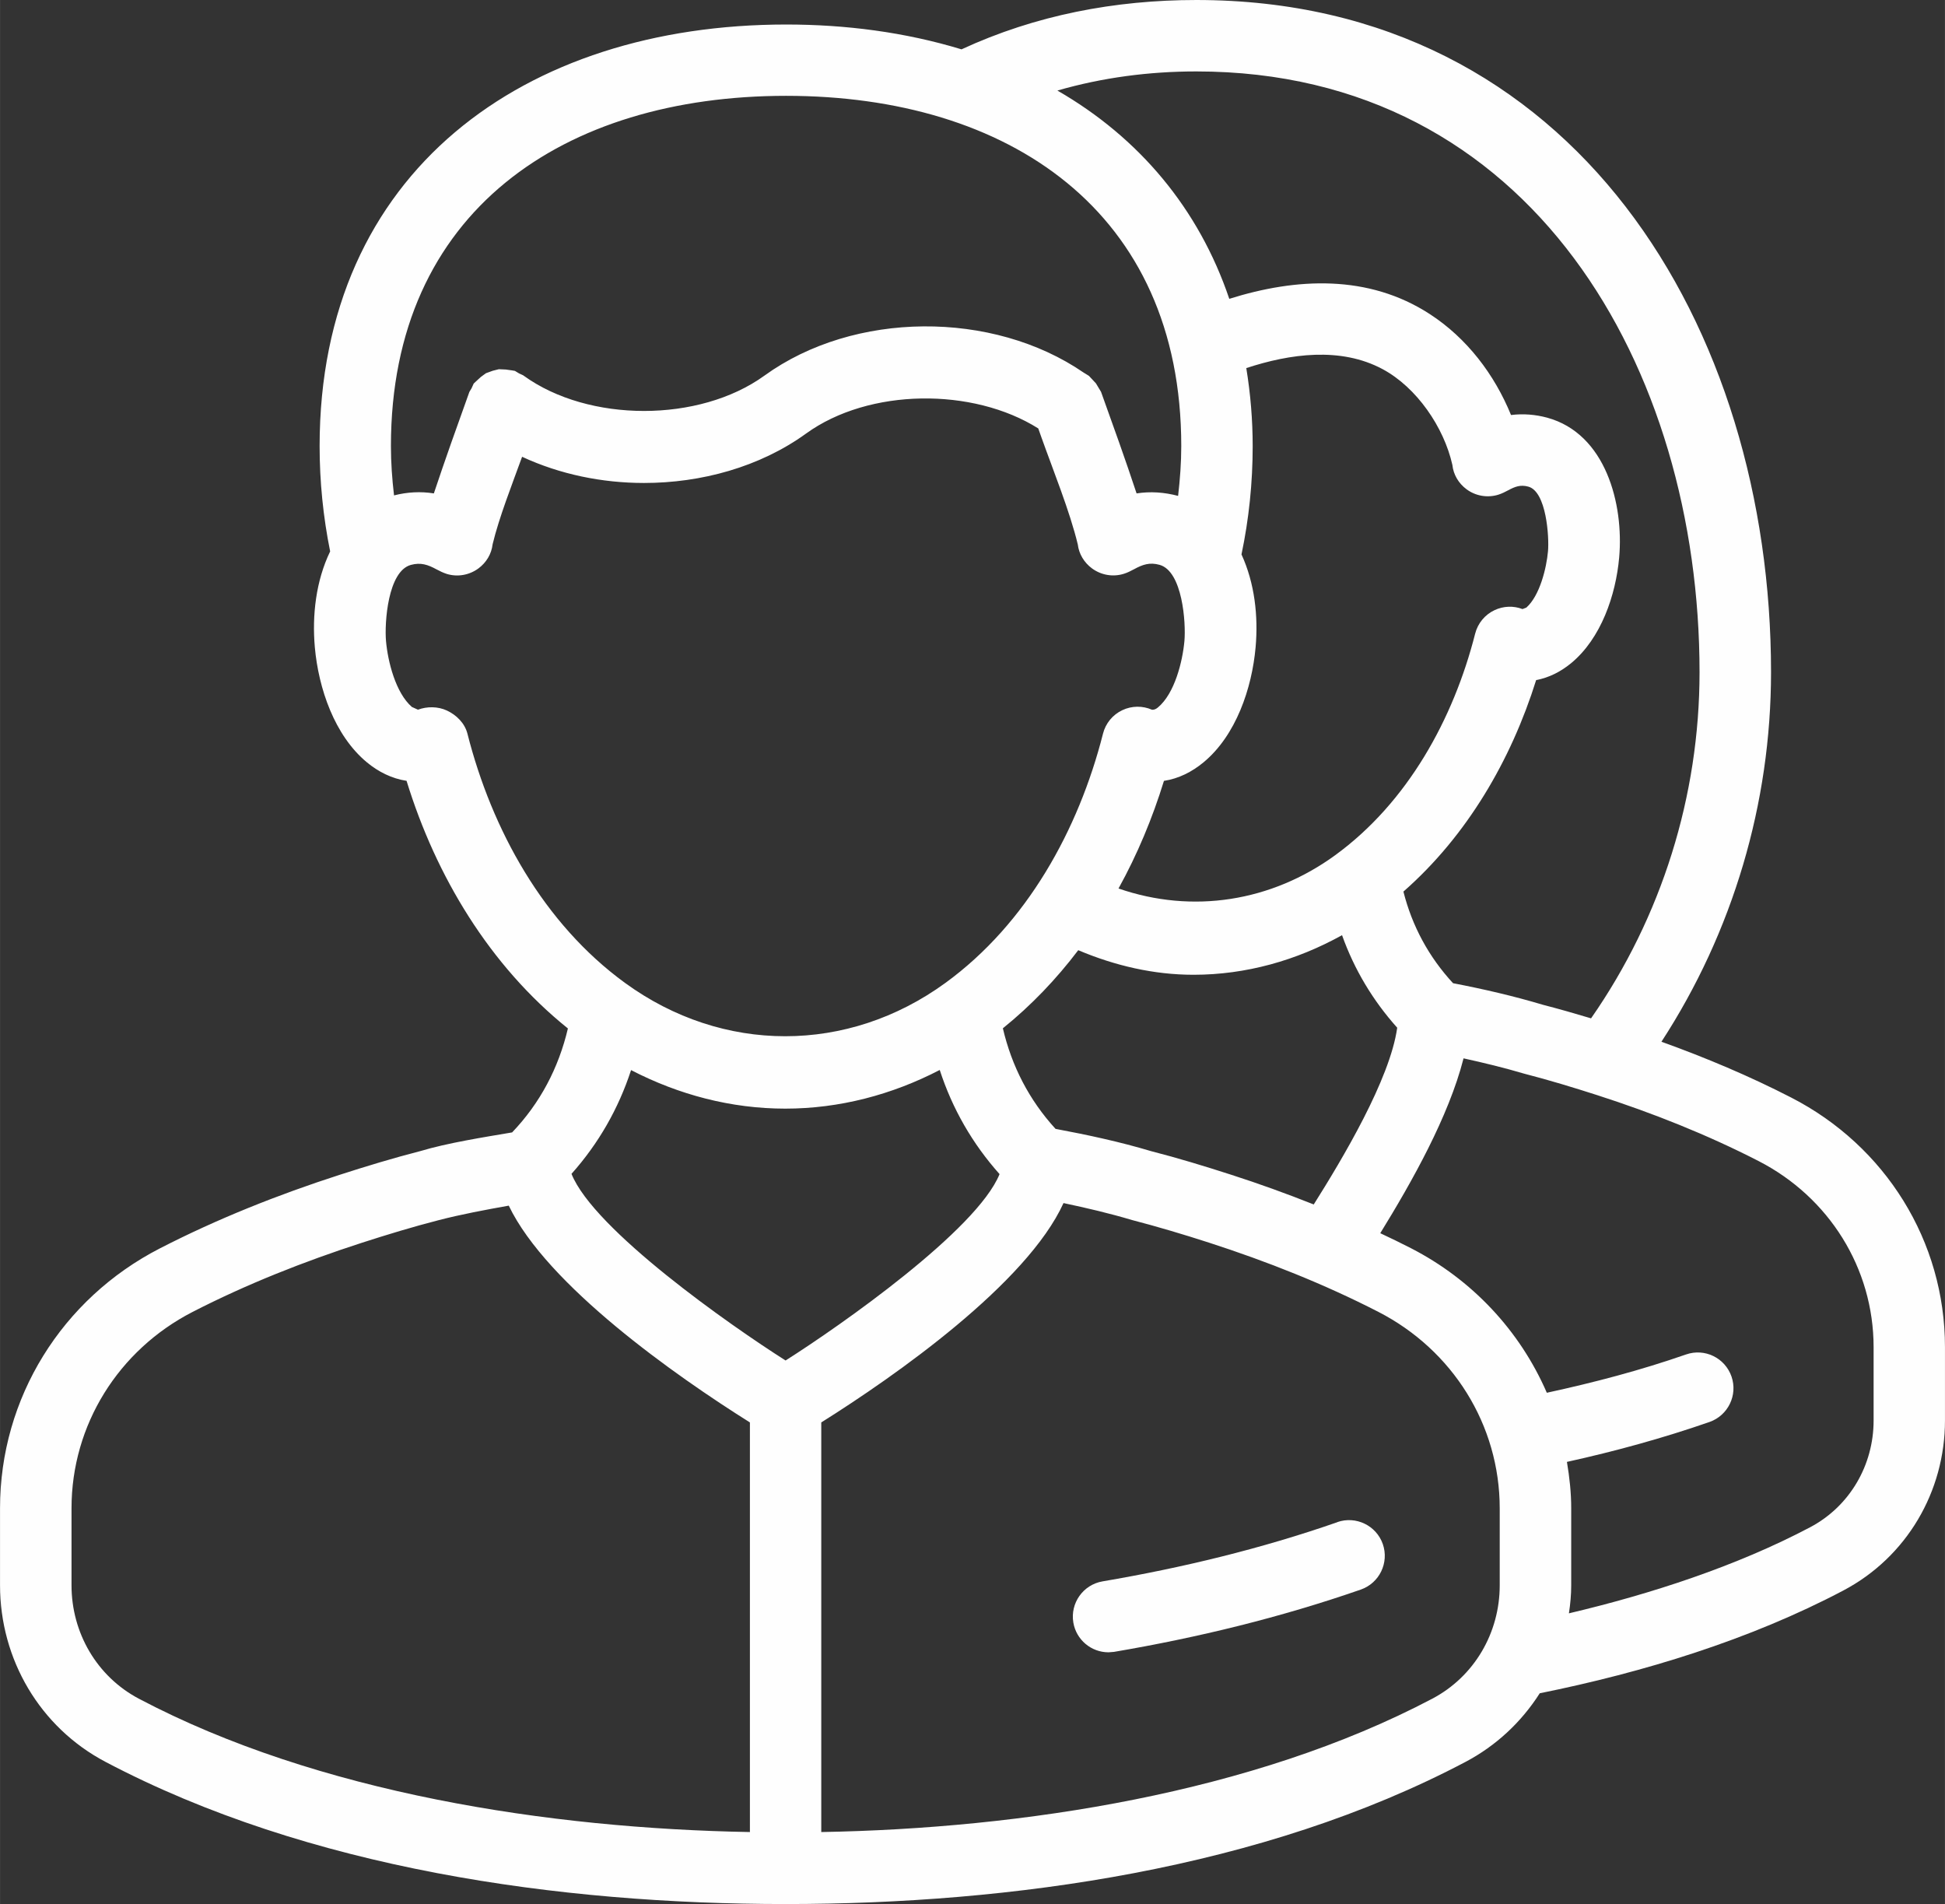 <?xml version="1.0" encoding="UTF-8"?>
<!DOCTYPE svg PUBLIC "-//W3C//DTD SVG 1.1//EN" "http://www.w3.org/Graphics/SVG/1.1/DTD/svg11.dtd">
<!-- Creator: CorelDRAW 2018 (64-Bit) -->
<svg xmlns="http://www.w3.org/2000/svg" xml:space="preserve" width="21.308mm" height="20.856mm" version="1.1" style="shape-rendering:geometricPrecision; text-rendering:geometricPrecision; image-rendering:optimizeQuality; fill-rule:evenodd; clip-rule:evenodd"
viewBox="0 0 313.42 306.78"
 xmlns:xlink="http://www.w3.org/1999/xlink">
 <rect x="0" y="0" width="313.42" height="306.78" fill="#333333" stroke="none"/>
 <defs>
  <style type="text/css">
   <![CDATA[
    .fil0 {fill:#FEFEFE}
   ]]>
  </style>
 </defs>
 <g id="Warstwa_x0020_1">
  <g id="_2399563594656">
   <path class="fil0" d="M53.2 88.86c-1.13,-5.59 -1.7,-11.28 -1.7,-16.99 0,-44.24 33.06,-67.92 75.19,-67.92 9.55,0 19.1,1.22 28.25,4 11.92,-5.52 24.74,-7.95 37.85,-7.95 61,0 92.6,52.72 92.6,108.31 0,21.12 -6.15,41.86 -17.66,59.54 7.14,2.57 14.18,5.53 20.92,9 15.17,7.79 24.77,23.13 24.77,40.21l0 11.82c0,11.47 -6.19,22.01 -16.36,27.38 -15.07,7.96 -32.28,13.21 -48.94,16.57 -2.97,4.66 -7.05,8.46 -11.95,11.05 -32.67,17.23 -73.12,22.91 -109.58,22.91 -36.46,0 -76.92,-5.68 -109.6,-22.91 -10.57,-5.57 -16.99,-16.53 -16.99,-28.45l0 -12.42c0,-17.77 9.98,-33.75 25.75,-41.86 9.28,-4.77 19.07,-8.66 28.99,-11.86 4.31,-1.39 8.63,-2.7 12.99,-3.82 4.35,-1.31 10.24,-2.24 14.79,-3.01 4.53,-4.74 7.49,-10.39 8.99,-16.75 -12.62,-10.14 -21.27,-24.53 -26,-39.9 -2.37,-0.36 -4.53,-1.44 -6.38,-2.97 -5.25,-4.34 -7.81,-11.96 -8.4,-18.54 -0.46,-5.18 0.18,-10.71 2.46,-15.44zm203.19 75.22c11.38,-16.33 17.48,-35.86 17.48,-55.77 0,-48.87 -26.98,-96.8 -81.09,-96.8 -7.6,0 -15.11,0.98 -22.39,3.08 13.19,7.6 22.79,19.05 27.7,33.56 10.84,-3.41 22.42,-3.96 32.3,2.45 5.98,3.88 10.42,9.71 13.1,16.27 1.96,-0.24 3.91,-0.09 5.83,0.43 9.44,2.58 12.36,13.92 11.6,22.52 -0.54,6.06 -2.91,13.05 -7.75,17.04 -1.64,1.35 -3.54,2.33 -5.63,2.72 -4.05,12.92 -11.15,25.1 -21.39,34.08 1.41,5.57 4.09,10.53 8,14.76 4.88,0.94 9.74,2.06 14.49,3.48 2.6,0.67 5.17,1.41 7.74,2.18zm-94.79 1.59c1.43,6.12 4.24,11.57 8.49,16.22 5.19,0.97 10.35,2.08 15.4,3.59 4.33,1.11 8.59,2.41 12.84,3.78 4.51,1.45 8.97,3.06 13.37,4.81 4.61,-7.32 12.29,-20.15 13.45,-28.48 -3.93,-4.39 -6.92,-9.38 -8.89,-14.91 -7.34,4.08 -15.5,6.38 -23.93,6.38 -6.42,0 -12.69,-1.47 -18.58,-3.96 -3.53,4.66 -7.59,8.91 -12.14,12.58zm38.46 -76.33c2.12,4.62 2.72,9.93 2.27,14.96 -0.59,6.59 -3.15,14.2 -8.4,18.54 -1.85,1.53 -4,2.62 -6.37,2.98 -1.85,6.01 -4.28,11.84 -7.32,17.34 11.93,4.13 24.63,2.12 34.91,-5.36 11.66,-8.49 19.06,-21.93 22.56,-35.7 0.43,-1.68 1.58,-3.07 3.15,-3.8 1.42,-0.66 3.04,-0.72 4.48,-0.16l0.62 -0.24c2.17,-1.92 3.25,-6.39 3.49,-9.09 0.2,-2.3 -0.25,-9.6 -3.17,-10.4 -1.27,-0.35 -2.15,0 -3.25,0.59 -0.49,0.27 -1.05,0.54 -1.59,0.71 -1.74,0.54 -3.65,0.21 -5.11,-0.87 -1.3,-0.96 -2.13,-2.38 -2.29,-3.93 -1.36,-6.07 -5.75,-12.49 -11.26,-15.44 -6.76,-3.62 -14.93,-2.47 -21.95,-0.16 0.68,4.16 1.03,8.36 1.03,12.58 0,5.87 -0.6,11.73 -1.81,17.47zm-136.56 -9.52c2.12,-0.54 4.27,-0.66 6.41,-0.32 1.81,-5.44 3.75,-10.86 5.69,-16.26l0.03 -0.09 0.35 -0.58 0.35 -0.77 0.36 -0.34 0.8 -0.73 0.8 -0.59 1.1 -0.4 0.99 -0.25 1.12 0.05 1.01 0.14 0.46 0.08 0.66 0.4 0.67 0.31 0.08 0.06c10.48,7.58 28.3,7.58 38.79,0 14.45,-10.46 36.8,-10.55 51.44,-0.5l0.86 0.53 1.13 1.21 0.83 1.38 0.03 0.09c1.94,5.4 3.89,10.81 5.69,16.26 2.2,-0.34 4.42,-0.2 6.69,0.4 0.31,-2.67 0.51,-5.34 0.51,-8.03 0,-37.89 -27.92,-56.43 -63.68,-56.43 -35.76,0 -63.68,18.53 -63.68,56.43 0,2.66 0.19,5.3 0.5,7.94zm103.82 -10.78c-10.53,-6.64 -27.29,-6.52 -37.42,0.81 -7.49,5.42 -16.94,7.97 -26.13,7.97 -6.72,0 -13.53,-1.38 -19.64,-4.22 -1.61,4.44 -3.72,9.8 -4.75,14.09 -0.18,1.58 -1.02,2.96 -2.29,3.9 -1.47,1.08 -3.37,1.42 -5.11,0.88 -0.56,-0.18 -1.14,-0.46 -1.66,-0.74 -1.38,-0.75 -2.52,-1.14 -4.11,-0.71 -3.72,1.01 -4.27,9.34 -4.01,12.28 0.29,3.26 1.54,8.33 4.17,10.61l0.98 0.44c1.47,-0.55 3.23,-0.53 4.65,0.13 1.55,0.72 2.89,2.04 3.32,3.73 3.94,15.5 12.27,30.61 25.39,40.16 15.74,11.46 35.9,11.46 51.64,0 13.12,-9.55 21.45,-24.66 25.39,-40.16 0.42,-1.67 1.57,-3.06 3.13,-3.79 1.51,-0.71 3.25,-0.73 4.77,-0.06 0.36,0.03 0.68,-0.14 0.95,-0.37 2.7,-2.24 3.97,-7.4 4.27,-10.7 0.26,-2.93 -0.3,-11.26 -4.01,-12.28 -1.59,-0.44 -2.72,-0.05 -4.11,0.71 -0.51,0.28 -1.1,0.57 -1.66,0.74 -1.74,0.54 -3.65,0.21 -5.12,-0.88 -1.27,-0.94 -2.1,-2.33 -2.28,-3.84 -1.26,-5.28 -4.01,-12.06 -5.86,-17.26 -0.17,-0.48 -0.34,-0.96 -0.51,-1.44zm-65.63 103.38c-2.03,6.22 -5.24,11.83 -9.6,16.72 3.6,9.01 25.63,24.45 34.5,30.07 8.89,-5.64 30.82,-21.01 34.48,-30.03 -4.38,-4.91 -7.61,-10.53 -9.64,-16.78 -7.71,4 -16.17,6.23 -24.89,6.23 -8.7,0 -17.15,-2.22 -24.85,-6.21zm19.15 122.77l0 -66c-11.97,-7.51 -32.71,-22.09 -38.86,-34.93 -3.74,0.67 -7.67,1.4 -11.33,2.35 -4.16,1.07 -8.27,2.32 -12.36,3.64 -9.32,3.02 -18.55,6.66 -27.27,11.14 -11.92,6.13 -19.5,18.19 -19.5,31.63l0 12.42c0,7.64 4.08,14.69 10.86,18.27 28.88,15.23 66.18,20.91 98.47,21.48zm50.54 -101.35c-5.91,12.97 -27.08,27.85 -39.04,35.35l0 66c32.29,-0.57 69.59,-6.26 98.47,-21.49 6.78,-3.58 10.86,-10.62 10.86,-18.26l0 -12.39c0,-13.47 -7.6,-25.53 -19.55,-31.67 -8.74,-4.49 -17.97,-8.14 -27.31,-11.16 -4.09,-1.32 -8.2,-2.55 -12.39,-3.64 -3.63,-1.08 -7.33,-1.95 -11.03,-2.73zm64.46 -23.31c-2.39,9.38 -8.33,19.91 -13.42,28.17 1.67,0.78 3.33,1.59 4.97,2.43 9.78,5.03 17.5,13.21 21.87,23.28 7.57,-1.64 15.11,-3.62 22.43,-6.17 3.01,-1.05 6.28,0.54 7.33,3.55 1.04,3 -0.55,6.28 -3.55,7.33 -7.51,2.61 -15.21,4.72 -22.97,6.43 0.42,2.48 0.69,4.97 0.69,7.49l0 12.39c0,1.52 -0.14,3.02 -0.37,4.52 13.14,-3.1 26.96,-7.58 38.87,-13.87 6.38,-3.37 10.23,-10 10.23,-17.19l0 -11.82c0,-12.75 -7.21,-24.17 -18.51,-29.98 -8.33,-4.28 -17.11,-7.76 -26.02,-10.63 -3.89,-1.25 -7.8,-2.44 -11.8,-3.47 -3.21,-0.95 -6.47,-1.74 -9.74,-2.46z"/>
   <path class="fil0" d="M215.5 245.25c2.99,-1.04 6.28,0.54 7.33,3.54 1.04,3 -0.54,6.28 -3.54,7.33 -12.89,4.48 -26.25,7.74 -39.78,10.04l-0.88 0.07c-2.8,0 -5.2,-2.02 -5.67,-4.79 -0.53,-3.13 1.58,-6.11 4.71,-6.64 12.81,-2.18 25.57,-5.26 37.85,-9.54z"/>
  </g>
 </g>
</svg>
